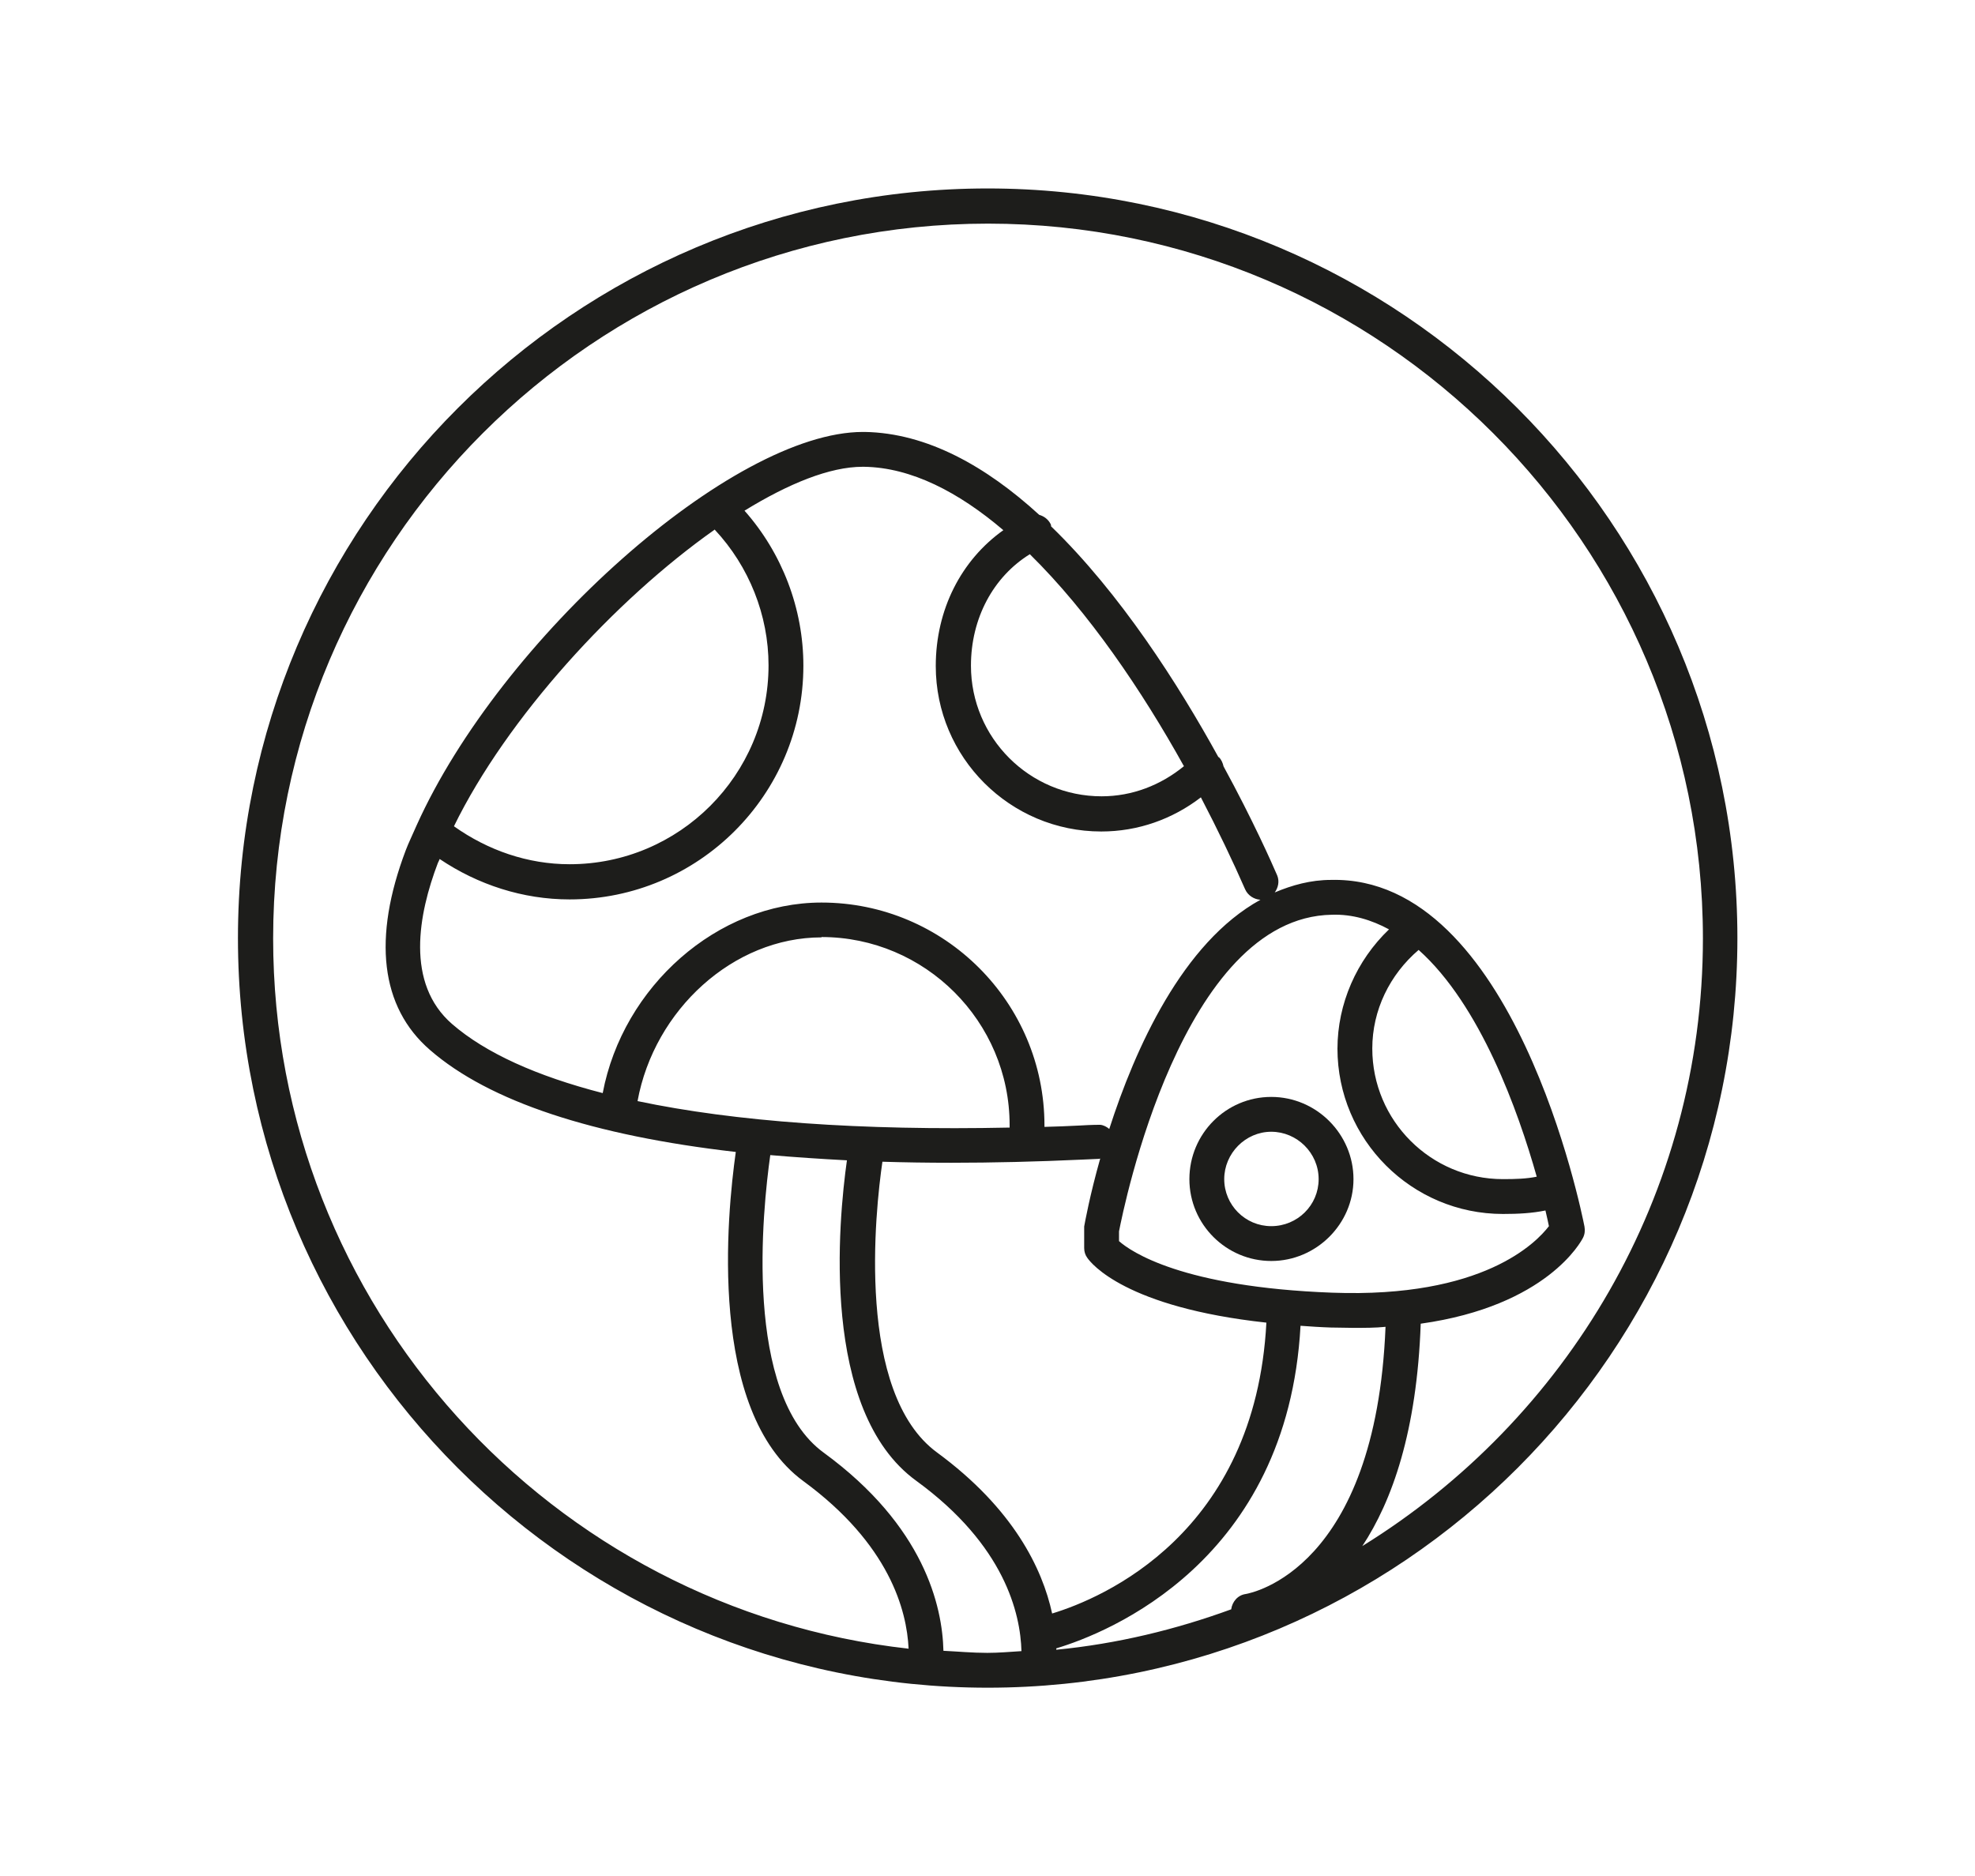 <?xml version="1.0" encoding="UTF-8"?><svg id="Layer_1" xmlns="http://www.w3.org/2000/svg" viewBox="0 0 56.69 53.86"><defs><style>.cls-1{fill:#1d1d1b;}</style></defs><path class="cls-1" d="m28.35,5.41c-11.87,0-21.52,9.65-21.52,21.52s9.65,21.52,21.52,21.52,21.52-9.65,21.52-21.52S40.21,5.41,28.35,5.41Zm-1.27,41.98c-.03-1.28-.55-3.58-3.44-5.69-2.31-1.69-1.75-6.98-1.53-8.54.7.06,1.44.11,2.2.15-.24,1.71-.78,7.19,1.99,9.2,2.54,1.85,2.99,3.81,3.02,4.89-.33.02-.65.05-.98.05-.43,0-.85-.04-1.27-.06Zm-6.56-32.18c.98,1.05,1.54,2.45,1.54,3.89,0,3.15-2.56,5.71-5.71,5.71-1.2,0-2.35-.4-3.32-1.09,1.52-3.11,4.62-6.5,7.49-8.52Zm-7.94,9.54s.03-.06.04-.09c1.1.74,2.39,1.16,3.73,1.16,3.7,0,6.71-3.01,6.71-6.71,0-1.64-.61-3.23-1.69-4.45,1.27-.78,2.45-1.26,3.39-1.26.01,0,.03,0,.04,0,1.36.02,2.72.73,4,1.82-1.21.86-1.94,2.28-1.94,3.9,0,2.62,2.13,4.75,4.75,4.75,1.05,0,2.04-.35,2.86-.98.49.94.92,1.84,1.27,2.64.08.18.26.29.44.3-2.24,1.23-3.6,4.28-4.34,6.58-.07-.06-.16-.11-.26-.12-.05,0-.24,0-.57.02-.35.02-.69.03-1.03.04v-.04c0-3.53-2.87-6.4-6.4-6.4-2.99,0-5.7,2.41-6.28,5.47-1.9-.49-3.36-1.15-4.32-1.98-1.35-1.17-.97-3.16-.41-4.63Zm21.41-2.76c-.67.55-1.49.87-2.37.87-2.07,0-3.75-1.68-3.75-3.75,0-1.36.64-2.55,1.69-3.2,1.69,1.66,3.22,3.92,4.42,6.08Zm6.73,5.28c1.77,1.58,2.86,4.63,3.39,6.51-.29.06-.6.07-.97.07-2.07,0-3.75-1.68-3.75-3.75,0-1.1.5-2.12,1.33-2.83Zm-2.33,2.83c0,2.62,2.13,4.75,4.75,4.75.44,0,.83-.02,1.22-.1.04.18.08.34.1.45-.36.47-1.89,2.07-6.22,1.91-4.31-.16-5.78-1.18-6.12-1.48v-.28c.13-.67,1.81-9.02,6.11-9.09.59-.02,1.14.15,1.64.42-.93.89-1.48,2.13-1.48,3.43Zm-2.63,15.66c-.23.03-.39.22-.42.44-1.59.58-3.27.99-5.02,1.16,0-.01,0-.02,0-.04,1.47-.44,6.64-2.49,7.01-9.26.28.02.56.04.87.05.22,0,.44.01.65.01.32,0,.63,0,.92-.03-.28,6.97-3.85,7.64-4.01,7.67Zm-10.44-12.41c.64.02,1.3.03,1.98.03,1.19,0,2.45-.03,3.75-.09.24-.01.4-.02.45-.02.03,0,.05,0,.08-.01-.3,1.06-.44,1.84-.46,1.95,0,.03,0,.06,0,.09v.53c0,.1.03.2.09.28.11.16,1.1,1.42,5.14,1.86-.32,6.06-4.7,7.91-6.15,8.35-.28-1.29-1.11-3.01-3.3-4.62-2.34-1.71-1.78-6.93-1.57-8.36Zm-1.74-6.45c2.97,0,5.4,2.42,5.4,5.4v.07c-4.27.09-7.88-.17-10.68-.76.48-2.62,2.75-4.7,5.28-4.7Zm15.52,17.49c.86-1.3,1.57-3.3,1.68-6.39,3.63-.51,4.61-2.37,4.66-2.47.05-.1.06-.21.04-.32-.08-.41-2.02-10.07-7.27-9.95-.59,0-1.12.15-1.62.36.1-.14.14-.32.07-.49-.16-.37-.7-1.59-1.54-3.13-.02-.09-.06-.19-.13-.26,0,0-.01,0-.02-.01-1.15-2.09-2.81-4.69-4.8-6.62,0-.02,0-.04-.01-.06-.07-.14-.19-.23-.33-.27-1.52-1.39-3.22-2.35-5.01-2.38-.02,0-.03,0-.05,0-3.75,0-10.4,5.94-12.81,11.29-.01.03-.03.06-.04.09-.09.21-.19.41-.27.62-.96,2.53-.73,4.51.69,5.74,1.7,1.48,4.68,2.46,8.78,2.93-.25,1.77-.82,7.43,1.94,9.45,2.47,1.81,2.97,3.71,3.02,4.81-10.25-1.14-18.24-9.84-18.24-20.39,0-11.32,9.21-20.52,20.52-20.52s20.52,9.21,20.52,20.52c0,7.37-3.92,13.82-9.77,17.44Z"/><path class="cls-1" d="m36.49,31.49c-1.3,0-2.35,1.06-2.35,2.36s1.06,2.35,2.35,2.35,2.36-1.06,2.36-2.35-1.06-2.36-2.36-2.36Zm0,3.71c-.75,0-1.35-.61-1.35-1.35s.61-1.36,1.35-1.36,1.36.61,1.36,1.36-.61,1.35-1.36,1.35Z"/></svg>